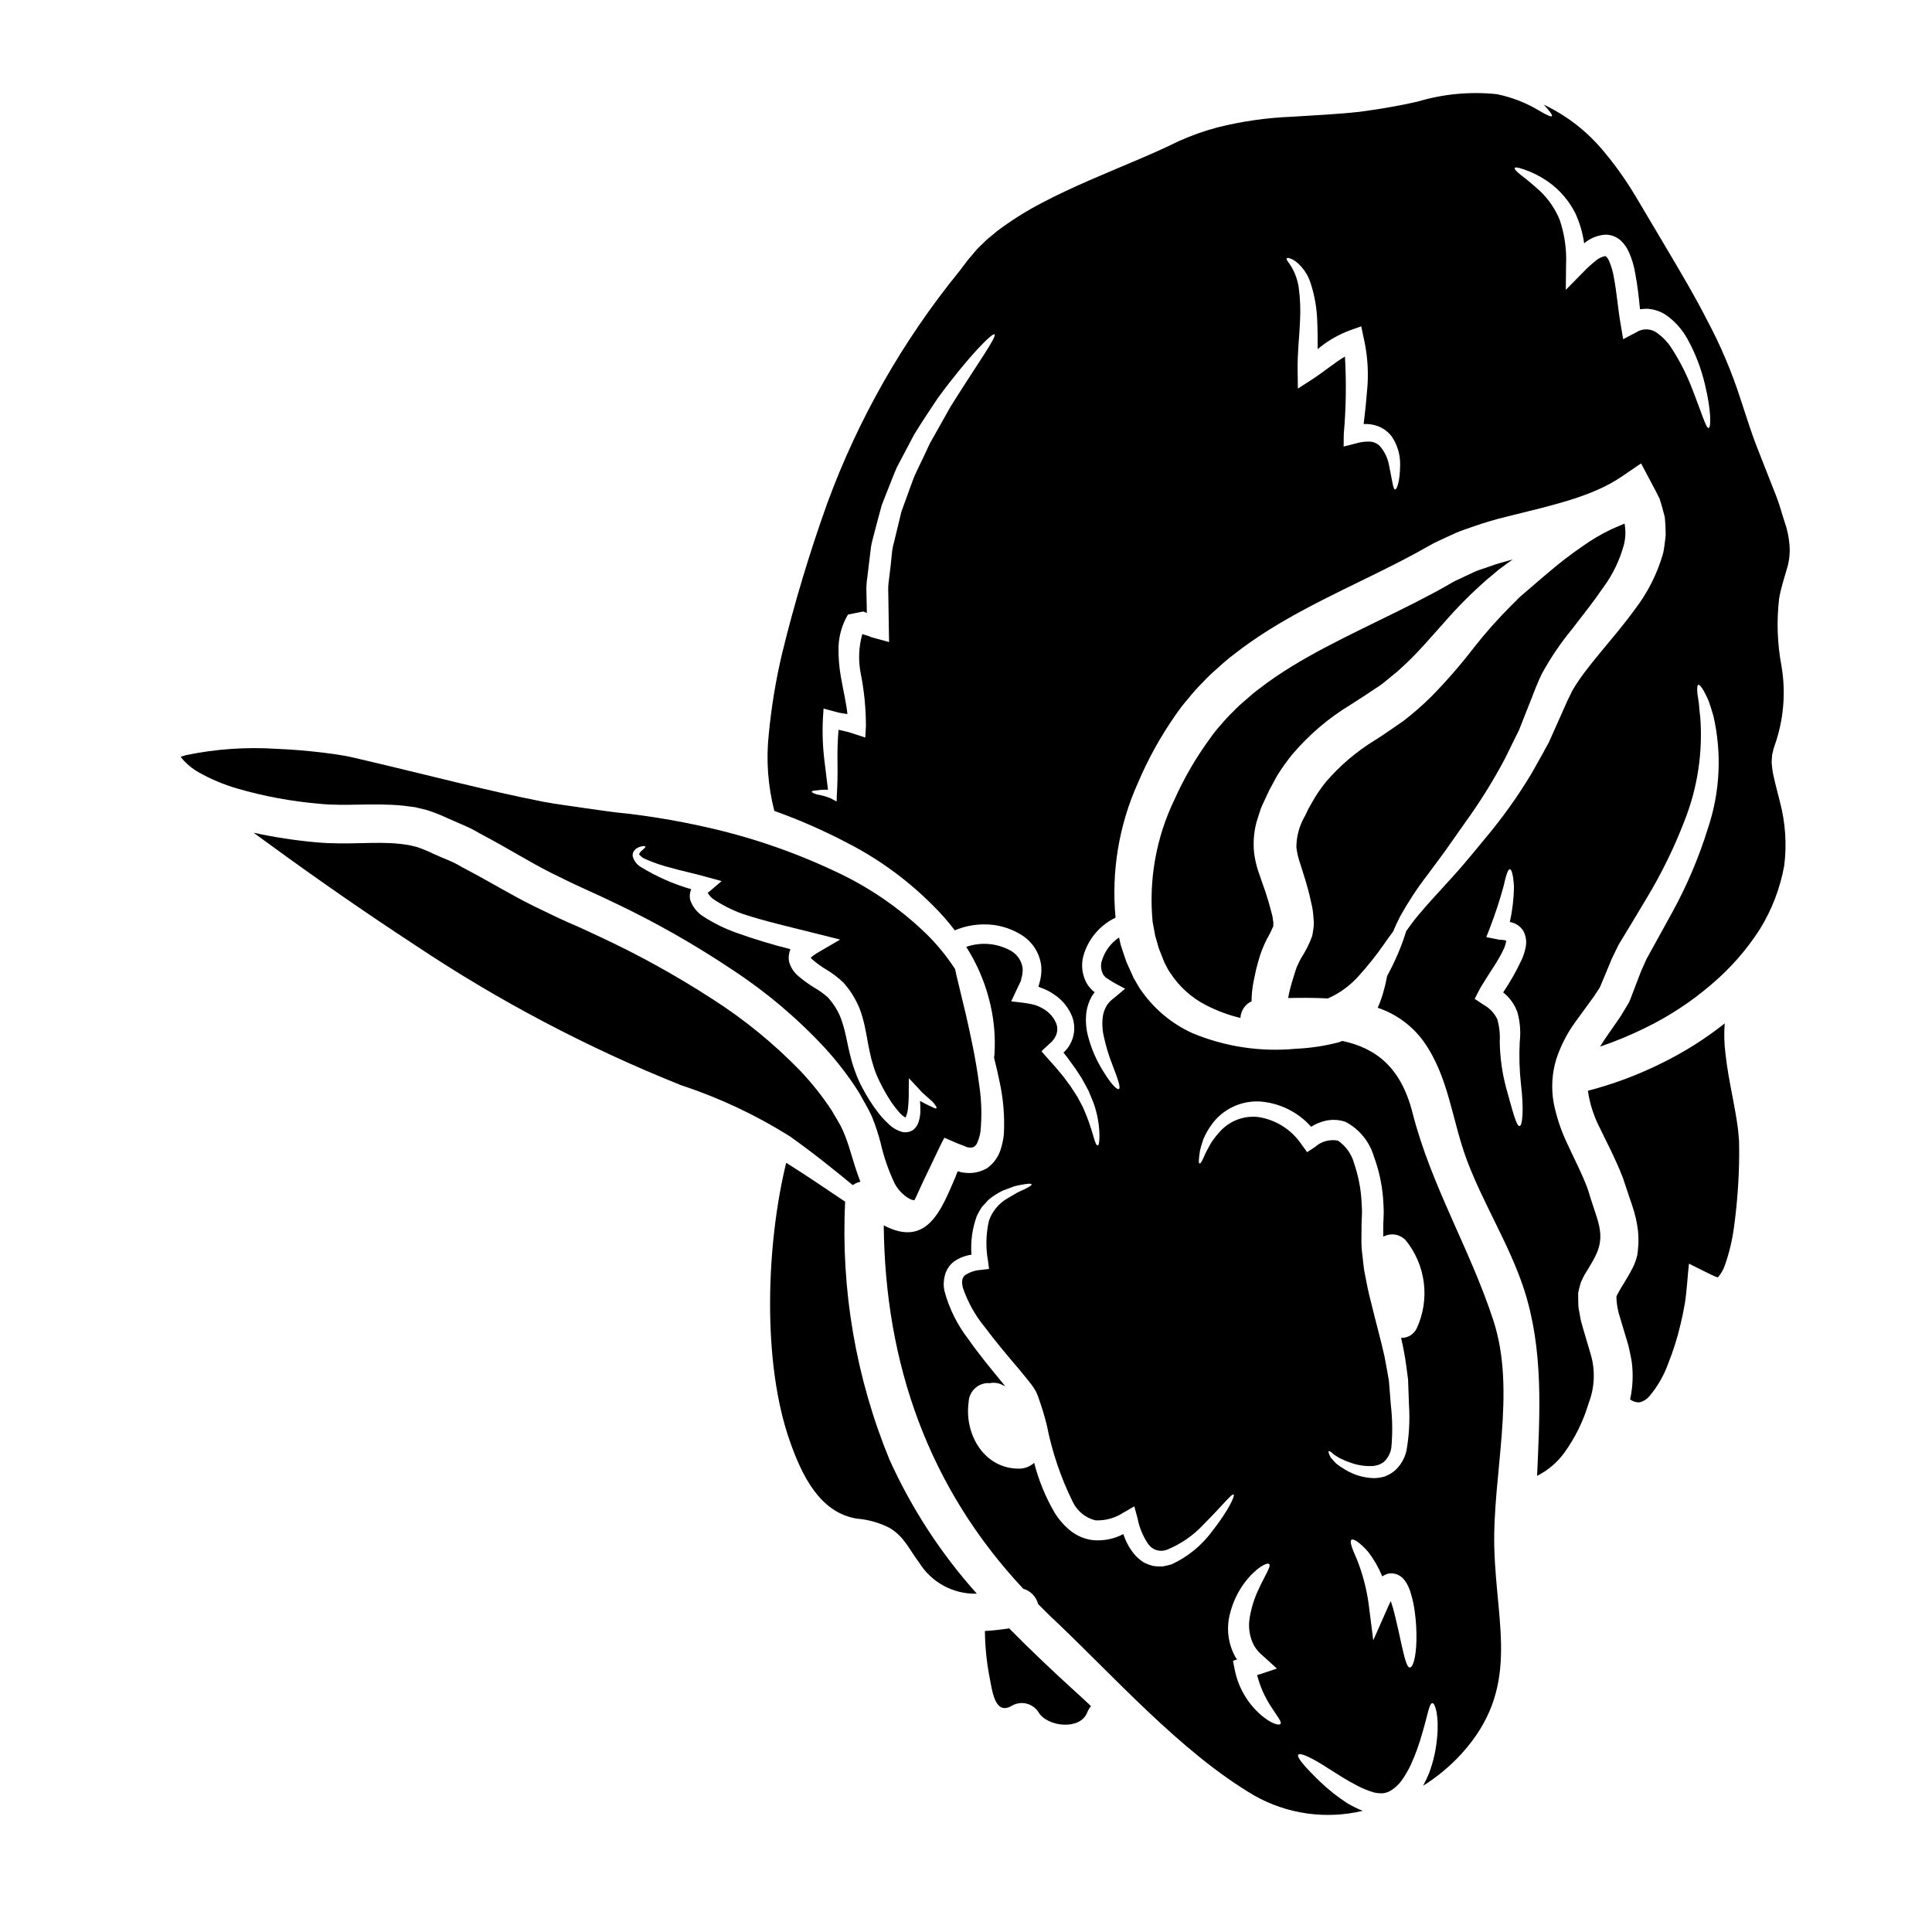 <?xml version="1.0" encoding="UTF-8"?>
<!-- Uploaded to: ICON Repo, www.iconrepo.com, Generator: ICON Repo Mixer Tools -->
<svg fill="#000000" width="800px" height="800px" version="1.1" viewBox="144 144 512 512" xmlns="http://www.w3.org/2000/svg">
 <g>
  <path d="m411.45 575.54c-2.16 0.312-4.285 0.582-6.441 0.688l-0.004 0.004c0.047 4.023 0.441 8.035 1.184 11.988 0.754 3.562 1.34 10.629 6.031 7.777h-0.004c2.469-1.383 5.586-0.566 7.059 1.852 2.293 3.766 11.02 4.793 12.848-0.035 0.254-0.602 0.586-1.168 0.992-1.68-1.23-1.18-2.465-2.332-3.699-3.43-6.285-5.715-12.281-11.371-17.965-17.164z"/>
  <path d="m604.5 442.62c-0.312-2.434-0.789-4.828-1.199-7.129-0.891-4.59-1.676-8.734-2.055-12.434-0.324-2.602-0.383-5.231-0.172-7.844-5.129 4.055-10.668 7.555-16.531 10.445-6.301 3.148-12.914 5.629-19.73 7.402 0.492 3.481 1.582 6.856 3.219 9.969 1.406 2.981 3.082 6.133 4.625 9.664 0.395 0.855 0.754 1.777 1.129 2.703l0.277 0.684c0.066 0.105 0.309 0.961 0.344 1.031l0.395 1.18c0.582 1.742 1.18 3.543 1.777 5.273l-0.004 0.004c0.734 2.133 1.238 4.336 1.508 6.574 0.121 1.23 0.156 2.469 0.105 3.703l-0.168 1.887c-0.07 0.344-0.07 0.617-0.137 0.992l-0.395 1.34-0.004-0.004c-0.223 0.695-0.512 1.371-0.855 2.019-0.309 0.582-0.582 1.062-0.824 1.543l-1.609 2.707c-0.516 0.82-1.027 1.676-1.406 2.398-0.238 0.395-0.309 0.648-0.395 0.824-0.035 0.031-0.035 0.066-0.035 0.137v-0.004c0.043 1.855 0.367 3.691 0.961 5.449 0.719 2.465 1.473 4.934 2.223 7.43 0.312 1.441 0.652 2.879 0.895 4.383v0.004c0.207 1.602 0.273 3.219 0.207 4.832-0.062 1.707-0.281 3.402-0.652 5.07 0.715 0.551 1.602 0.832 2.5 0.785 0.984-0.234 1.871-0.773 2.535-1.543 2.207-2.59 3.926-5.562 5.07-8.766 1.328-3.32 2.402-6.734 3.223-10.211 0.203-0.855 0.375-1.676 0.578-2.535l0.238-1.23 0.395-2.09c0.516-3.356 0.719-7.539 1.062-10.379 1.305 0.648 2.637 1.301 3.938 1.969l1.969 0.961 1.062 0.477 0.684 0.238v-0.004c0.824-0.926 1.453-2.008 1.852-3.184 1.137-3.219 1.941-6.547 2.398-9.934 0.867-6.289 1.34-12.629 1.402-18.98 0-1.441 0-2.773-0.035-4.113-0.121-1.262-0.188-2.5-0.363-3.695z"/>
  <path d="m367.97 462.46c-4.488-2.981-9.66-6.578-15.621-10.312-5.242 21.414-6.512 52.93 1.098 74.141 2.945 8.266 7.672 18.672 17.742 20.18v-0.004c2.973 0.25 5.871 1.078 8.531 2.434 3.938 2.332 5.238 5.754 7.844 9.18h0.004c3.258 5.289 9.094 8.441 15.309 8.266-9.492-10.586-17.301-22.57-23.156-35.527-8.895-21.645-12.906-44.984-11.75-68.355z"/>
  <path d="m370 458.07c0.594-0.445 1.285-0.75 2.016-0.891-1.062-2.707-1.852-5.41-2.637-7.981-0.555-1.926-1.23-3.812-2.023-5.652-0.75-1.68-1.969-3.543-2.981-5.309h0.004c-2.453-3.719-5.227-7.219-8.289-10.453-6.984-7.199-14.777-13.57-23.223-18.977-9.613-6.238-19.652-11.793-30.043-16.617-2.754-1.301-5.551-2.602-8.391-3.801-2.848-1.266-6-2.844-9.012-4.281-6.031-2.981-11.809-6.543-17.711-9.629-1.473-0.75-2.945-1.711-4.453-2.328-1.508-0.613-2.981-1.266-4.488-1.922h-0.004c-1.438-0.711-2.93-1.316-4.453-1.816l-2.09-0.48-2.332-0.309c-6.336-0.719-13.805 0.375-22.164-0.414v0.004c-5.559-0.5-11.078-1.348-16.531-2.535 1.266 0.926 2.57 1.887 3.871 2.809 13.293 9.73 26.344 18.738 38.965 26.996l0.004 0.004c22.129 14.785 45.742 27.219 70.453 37.102 10.117 3.332 19.789 7.875 28.812 13.531 6.656 4.727 12.105 9.195 16.699 12.949z"/>
  <path d="m250.98 357.52 3.016 0.395 3.117 0.754v0.004c1.852 0.582 3.66 1.293 5.414 2.125 1.746 0.75 3.461 1.508 5.172 2.258 1.711 0.75 3.148 1.676 4.723 2.5 6.266 3.324 11.887 6.852 17.504 9.699 2.848 1.371 5.414 2.703 8.395 4.043 2.981 1.34 5.856 2.672 8.703 4.043v-0.004c10.758 5.121 21.129 11.02 31.035 17.645 8.996 5.898 17.246 12.871 24.562 20.762 3.375 3.684 6.414 7.66 9.082 11.887 1.18 2.191 2.434 4.148 3.461 6.512v-0.004c0.871 2.184 1.605 4.418 2.191 6.691 0.844 3.699 2.082 7.297 3.699 10.727 0.637 1.27 1.551 2.383 2.672 3.254 0.242 0.223 0.504 0.418 0.789 0.582l0.395 0.203 0.203 0.137v0.004c0.207 0.102 0.426 0.18 0.648 0.242 0.172-0.035 0.582 0.273 0.617-0.035l0.344-0.648c0.617-1.34 1.23-2.672 1.816-3.977 0.789-1.609 1.543-3.184 2.262-4.723 1.18-2.402 2.293-4.938 3.461-7.086 1.129 0.48 2.227 0.961 3.32 1.438l1.609 0.617 0.789 0.312 0.395 0.168h0.137c0.52 0.148 1.074 0.113 1.574-0.105 0.469-0.324 0.82-0.793 0.996-1.336 0.359-0.867 0.613-1.777 0.75-2.703 0.398-4.066 0.297-8.164-0.309-12.203-0.996-7.641-2.434-13.809-3.496-18.566-1.508-6.441-2.535-10.312-2.914-12.301h0.004c-2.203-3.383-4.762-6.519-7.641-9.352-7.156-6.922-15.438-12.578-24.492-16.719-11.059-5.191-22.664-9.125-34.602-11.719-6.629-1.477-13.328-2.617-20.074-3.426-3.562-0.309-7.195-0.891-10.996-1.406-3.734-0.582-7.606-1.027-11.414-1.746-15.25-3.016-30.559-7.086-46.695-10.859-2.055-0.48-4.078-0.992-5.824-1.305-1.883-0.344-3.867-0.613-5.856-0.855-4.008-0.48-8.121-0.824-12.23-0.996l-0.004 0.004c-8.059-0.531-16.148 0.035-24.055 1.68-0.477 0.133-0.926 0.309-1.371 0.445h0.004c1.352 1.707 3.027 3.129 4.934 4.18 3.156 1.766 6.5 3.168 9.973 4.184 7.152 2.078 14.496 3.441 21.922 4.07 6.801 0.719 14.203-0.305 22.285 0.512zm61.25 11.719c0.25-0.289 0.566-0.512 0.926-0.652 1.18-0.512 1.746-0.375 1.883-0.238 0.137 0.207-0.477 0.617-1.18 1.266-0.344 0.344-0.613 0.859-0.375 0.926h-0.004c0.422 0.504 0.961 0.895 1.574 1.133 2.215 0.973 4.504 1.754 6.852 2.328 2.809 0.82 5.856 1.402 9.695 2.5l3.633 0.992-3.086 2.641c-0.188 0.172-0.395 0.32-0.613 0.445 0.402 0.734 0.977 1.355 1.676 1.816 2.379 1.559 4.93 2.836 7.606 3.801 5.789 1.922 12.027 3.324 19.117 5.117l6.715 1.68-6.098 3.562c-0.602 0.363-1.176 0.773-1.711 1.23 0.152 0.223 0.336 0.418 0.547 0.582 1.137 0.973 2.352 1.844 3.633 2.609 1.605 0.957 3.098 2.094 4.453 3.387 1.211 1.332 2.258 2.805 3.117 4.387 0.887 1.57 1.566 3.254 2.023 5 0.926 3.254 1.23 6.234 1.852 8.906h-0.004c0.254 1.289 0.586 2.559 0.992 3.805 0.363 1.223 0.82 2.414 1.371 3.566 1 2.164 2.168 4.242 3.5 6.223 0.602 0.871 1.258 1.707 1.965 2.5 0.461 0.574 1.031 1.051 1.68 1.402 0.035-0.066 0.035-0.137 0.102-0.203 0.285-0.699 0.473-1.438 0.551-2.191 0.164-1.535 0.234-3.082 0.203-4.625l0.035-3.394 2.328 2.469 0.961 1.062c0.344 0.375 0.754 0.684 1.062 0.992 0.719 0.617 1.336 1.18 1.816 1.609 0.996 0.996 1.305 1.781 1.129 1.852-0.234 0.137-0.82-0.203-1.918-0.719-0.617-0.273-1.266-0.613-2.156-1.094v-0.004c-0.098-0.039-0.188-0.086-0.277-0.137 0.066 0.684 0.102 1.406 0.102 2.191 0.035 1.113-0.113 2.227-0.445 3.289-0.238 0.809-0.699 1.535-1.332 2.094-0.895 0.668-2.043 0.895-3.121 0.613-1.395-0.418-2.656-1.184-3.664-2.231-0.938-0.859-1.797-1.797-2.57-2.805-1.645-2.125-3.094-4.398-4.324-6.785-0.68-1.266-1.266-2.582-1.746-3.938-0.543-1.418-0.992-2.871-1.34-4.348-0.789-2.914-1.18-5.926-2.055-8.566-0.355-1.266-0.863-2.484-1.508-3.633-0.688-1.223-1.516-2.359-2.465-3.387-1.051-0.918-2.188-1.734-3.391-2.434-1.57-0.949-3.062-2.027-4.457-3.223-0.84-0.711-1.512-1.602-1.965-2.602-0.332-0.672-0.508-1.41-0.516-2.16 0.012-0.773 0.164-1.539 0.449-2.262 0.031 0 0.031-0.035 0.031-0.035-4.879-1.219-9.691-2.684-14.422-4.383-3.008-1.07-5.883-2.484-8.566-4.215-1.691-1.023-2.969-2.613-3.598-4.488-0.207-0.941-0.109-1.926 0.277-2.809-4.707-1.359-9.207-3.348-13.383-5.902-1.055-0.637-1.816-1.656-2.121-2.848-0.082-0.609 0.125-1.227 0.555-1.668z"/>
  <path d="m478.05 358.51c0.414-1.094 0.926-2.055 1.371-3.082 0.516-1.027 0.859-1.969 1.508-3.051l1.441-2.672h-0.004c1.238-2.019 2.609-3.953 4.109-5.789 4.461-5.254 9.75-9.742 15.656-13.293l2.023-1.305 1.746-1.129c1.266-0.824 2.535-1.676 3.766-2.5 1.18-0.824 2.055-1.645 3.082-2.469l0.004 0.004c1.043-0.797 2.043-1.656 2.984-2.57 3.938-3.562 7.477-7.809 11.062-11.785 3.496-4.019 7.262-7.797 11.273-11.305 1.027-0.824 2.019-1.68 2.981-2.504l2.809-2.086c0.344-0.238 0.684-0.449 1.027-0.719-2.262 0.648-4.559 1.23-6.441 1.969-1.23 0.445-2.398 0.75-3.731 1.336l-4.078 1.918-1.027 0.48-0.238 0.137-0.344 0.172-2.055 1.18c-1.375 0.789-2.754 1.539-4.148 2.258-2.754 1.473-5.551 2.879-8.324 4.246-13.359 6.613-26.277 12.438-36.605 20.422h-0.004c-1.297 0.961-2.543 1.992-3.734 3.082-1.23 1.016-2.394 2.102-3.496 3.254-1.098 1.062-2.141 2.184-3.117 3.359-1.051 1.156-2.023 2.383-2.91 3.668-3.656 4.992-6.781 10.352-9.316 15.996-4.902 10.105-6.93 21.367-5.863 32.547 0.207 1.234 0.48 2.469 0.684 3.699 0.344 1.129 0.652 2.262 0.961 3.356 0.516 1.266 0.996 2.535 1.508 3.801l0.684 1.305h0.004c0.23 0.5 0.52 0.973 0.855 1.406 2.363 3.644 5.648 6.598 9.523 8.566 2.875 1.473 5.914 2.602 9.051 3.356 0.09-1.902 1.227-3.606 2.949-4.418 0.012-1.844 0.207-3.68 0.582-5.484l0.273-1.301 0.137-0.617 0.07-0.344 0.102-0.516c0.238-0.82 0.445-1.609 0.648-2.434l0.004 0.004c0.531-1.965 1.266-3.871 2.191-5.684 0.664-1.16 1.262-2.363 1.781-3.598-0.027-0.156-0.039-0.32-0.035-0.48 0.059-0.203 0.059-0.414 0-0.617-0.137-0.617-0.102-1.062-0.309-1.852-0.445-1.574-0.754-2.945-1.371-4.828-0.551-1.887-1.133-3.254-1.746-5.141-0.344-1.027-0.684-1.883-0.996-3.082h0.004c-0.324-1.203-0.551-2.426-0.688-3.664-0.234-2.621-0.016-5.266 0.656-7.812z"/>
  <path d="m617.62 294.51c0.57-1.965 0.781-4.019 0.617-6.059-0.172-2.176-0.633-4.32-1.371-6.375-0.754-2.227-1.266-4.422-2.156-6.613-1.746-4.422-3.43-8.738-5.074-12.918-1.645-4.18-3.047-8.836-4.328-12.637-2.344-7.316-5.348-14.402-8.973-21.176-3.289-6.477-6.82-12.332-10.039-17.812-3.219-5.484-6.269-10.516-9.008-15.176l-0.004-0.004c-2.465-4.106-5.246-8.012-8.324-11.68-4.316-5.223-9.727-9.43-15.848-12.328 1.711 1.816 2.363 2.809 2.156 3.051-0.203 0.238-1.406-0.277-3.633-1.613-3.394-2.004-7.098-3.43-10.961-4.219-7.051-0.734-14.176-0.062-20.969 1.969-4.453 1.027-9.52 1.918-15.105 2.672-5.586 0.648-11.684 0.926-18.055 1.336-6.727 0.25-13.41 1.203-19.938 2.844-3.5 0.93-6.914 2.144-10.211 3.629-3.699 1.816-7.57 3.543-11.543 5.207-7.914 3.394-16.344 6.75-24.633 11.098v0.004c-4.203 2.172-8.215 4.695-11.992 7.539-0.891 0.754-1.816 1.508-2.754 2.293-0.824 0.824-1.676 1.645-2.535 2.469-0.754 0.926-1.543 1.816-2.332 2.754-0.824 1.062-1.609 2.125-2.434 3.188-14.961 18.406-26.77 39.16-34.945 61.426-4.672 13.035-8.664 26.305-11.957 39.754-1.668 7.062-2.852 14.227-3.543 21.449-0.73 6.805-0.23 13.684 1.473 20.312 6.691 2.398 13.207 5.258 19.496 8.566 9.605 4.945 18.238 11.586 25.484 19.598 1.031 1.18 1.969 2.332 2.848 3.496v-0.004c2.469-1.047 5.125-1.582 7.809-1.574 3.406-0.027 6.754 0.898 9.664 2.672 3.031 1.789 5.051 4.898 5.445 8.398 0.121 1.582-0.066 3.176-0.547 4.691l-0.137 0.516-0.07 0.238 0.754 0.309c1.246 0.43 2.426 1.043 3.496 1.812 2.176 1.449 3.844 3.547 4.762 5.996 0.852 2.445 0.574 5.144-0.754 7.367-0.277 0.504-0.621 0.965-1.027 1.371l-0.277 0.309v-0.004c-0.043 0.039-0.09 0.074-0.137 0.105l-0.168 0.137 0.102 0.203 0.172 0.207 0.75 0.957c0.48 0.652 0.926 1.266 1.371 1.887 0.926 1.18 1.645 2.469 2.402 3.562 0.684 1.18 1.266 2.332 1.852 3.394 0.445 1.098 0.891 2.125 1.266 3.082 1.023 2.789 1.566 5.731 1.609 8.703 0 1.852-0.172 2.672-0.48 2.672-0.309 0-0.652-0.719-1.129-2.434-0.734-2.66-1.676-5.262-2.809-7.777-0.445-0.824-0.926-1.711-1.441-2.703-0.582-0.926-1.23-1.887-1.918-2.949-0.789-0.992-1.473-2.09-2.434-3.184-0.48-0.551-0.926-1.098-1.406-1.68-0.719-0.824-1.473-1.645-2.227-2.5l-1.508-1.711c0.395-0.516 1.098-1.031 1.645-1.574l0.859-0.789 0.238-0.203 0.168-0.238 0.172-0.203 0.004-0.004c0.227-0.246 0.41-0.523 0.547-0.824 0.629-1.113 0.719-2.449 0.242-3.633-0.645-1.5-1.73-2.769-3.117-3.633-0.773-0.492-1.602-0.891-2.469-1.18-0.906-0.246-1.824-0.43-2.754-0.547-1.129-0.172-2.363-0.277-3.562-0.414 0.48-1.062 0.992-2.156 1.508-3.254l0.789-1.645 0.277-0.582 0.031-0.168 0.07-0.395-0.004-0.004c0.297-0.902 0.41-1.855 0.344-2.805-0.285-1.953-1.469-3.656-3.195-4.606-3.598-1.977-7.867-2.34-11.746-0.992 2.668 4.176 4.68 8.742 5.957 13.531 1.355 4.949 1.863 10.09 1.508 15.207-0.031 0.238-0.066 0.395-0.102 0.582 0.516 2.059 1.027 4.215 1.508 6.582 0.98 4.531 1.352 9.176 1.098 13.805-0.16 1.473-0.484 2.926-0.961 4.328-0.66 1.867-1.883 3.481-3.496 4.625-1.828 1.07-3.965 1.488-6.059 1.184-0.578-0.047-1.145-0.18-1.684-0.395-0.23 0.461-0.426 0.941-0.582 1.438-3.699 8.496-7.398 19.051-19.047 12.918 0.344 36.758 11.922 69.547 36.965 96.301 1.941 0.547 3.441 2.09 3.938 4.043 0.996 0.992 1.969 1.969 2.981 2.981 16.684 15.621 34.5 36.109 54.27 47.754h-0.004c8.73 4.953 19.016 6.41 28.777 4.078-1.379-0.559-2.719-1.219-4.008-1.969-2.715-1.754-5.254-3.773-7.57-6.027-3.867-3.766-5.926-6.199-5.512-6.852 0.395-0.715 3.629 0.754 8.02 3.633 2.223 1.406 4.828 3.117 7.707 4.59l-0.004-0.004c1.422 0.746 2.914 1.344 4.453 1.785 0.664 0.148 1.344 0.215 2.023 0.203 0.703-0.043 1.395-0.23 2.023-0.547 1.223-0.688 2.285-1.625 3.117-2.754 0.945-1.316 1.77-2.719 2.465-4.18 1.219-2.676 2.227-5.438 3.016-8.266 1.473-4.894 1.887-8.086 2.707-8.152 0.75-0.102 1.816 3.356 1.305 8.906h-0.004c-0.266 3.281-0.98 6.508-2.125 9.594-0.473 1.16-1.008 2.293-1.609 3.391 3.746-2.336 7.156-5.172 10.141-8.43 15.742-17.32 9.32-33.641 8.738-54.434-0.547-19.395 5.902-41.555-0.238-60.402-6.168-18.945-16.48-35.629-21.449-55.105-3.117-12.234-9.898-17.164-18.602-19.016-0.348 0.152-0.703 0.285-1.062 0.395-3.68 0.953-7.445 1.516-11.238 1.68-9.324 0.891-18.723-0.523-27.371-4.113-5.324-2.41-9.922-6.176-13.328-10.926-0.473-0.605-0.898-1.246-1.266-1.922l-0.582-1.027-0.312-0.512-0.133-0.238-0.07-0.137-0.137-0.344c-0.547-1.199-1.129-2.469-1.676-3.699-0.516-1.508-1.062-3.051-1.543-4.594-0.137-0.648-0.277-1.301-0.445-1.969h-0.004c-2.156 1.445-3.75 3.586-4.523 6.066-0.391 1.164-0.305 2.438 0.242 3.543 0.066 0.277 0.309 0.449 0.445 0.652 0.172 0.137 0.035 0.168 0.414 0.395l0.891 0.582c1.062 0.754 2.754 1.574 4.144 2.332l-3.117 2.606-0.004-0.004c-0.5 0.371-0.949 0.809-1.332 1.301-0.137 0.207-0.348 0.344-0.395 0.551-0.48 0.766-0.816 1.613-0.992 2.5-0.293 1.75-0.258 3.535 0.102 5.273 0.574 2.773 1.387 5.488 2.434 8.121 1.609 4.148 2.156 5.965 1.645 6.238-0.449 0.234-1.887-0.996-4.281-4.938-1.645-2.652-2.898-5.523-3.734-8.527-0.672-2.242-0.871-4.598-0.586-6.922 0.207-1.457 0.684-2.863 1.406-4.148 0.273-0.395 0.512-0.789 0.824-1.18-0.137-0.07 0 0.066-0.395-0.203l-0.203-0.172c-0.035 0-0.344-0.395-0.516-0.547v-0.004c-0.414-0.434-0.77-0.918-1.066-1.441-1.191-2.199-1.5-4.773-0.852-7.195 1.246-4.449 4.356-8.148 8.527-10.137-1.148-12.199 0.887-24.488 5.906-35.664 2.711-6.391 6.086-12.477 10.07-18.156 1.023-1.492 2.133-2.926 3.324-4.285 1.164-1.461 2.41-2.856 3.734-4.18 1.262-1.355 2.598-2.637 4.008-3.836 1.352-1.273 2.769-2.473 4.25-3.598 11.719-9.215 25.352-15.352 38.438-21.82 2.754-1.371 5.449-2.707 8.051-4.113 1.34-0.684 2.637-1.406 3.906-2.121l1.922-1.062 0.48-0.277 0.684-0.344 0.273-0.137 1.031-0.48 4.074-1.883c1.441-0.617 3.148-1.18 4.695-1.715h-0.004c2.977-1.043 6.008-1.934 9.074-2.668 11.613-2.914 22.371-5.176 30.215-10.551l5.141-3.496 2.637 4.969c0.789 1.441 1.543 2.914 2.262 4.383 0.547 1.574 0.926 3.219 1.371 4.828h0.004c0.164 1.652 0.246 3.309 0.242 4.969-0.207 1.574-0.344 3.223-0.684 4.723h-0.004c-1.543 5.379-4.09 10.422-7.504 14.855-5.961 8.188-12.637 14.801-16.477 21.375-0.395 0.789-0.754 1.574-1.18 2.363-0.445 1.027-0.895 2.055-1.371 3.082-0.859 1.922-1.715 3.801-2.535 5.688l-1.234 2.754c-0.512 0.926-1.027 1.816-1.508 2.754-1.027 1.82-2.019 3.566-2.981 5.312v0.004c-3.688 6.16-7.871 12.016-12.504 17.504-2.09 2.535-3.977 4.832-5.824 6.992-1.852 2.156-3.766 4.215-5.41 6.031-3.356 3.664-6.168 6.746-8.156 9.445-0.477 0.652-0.957 1.305-1.371 1.887l-0.004-0.004c-0.598 1.949-1.293 3.871-2.09 5.754-0.883 2.106-1.879 4.164-2.977 6.168-0.238 1.305-0.582 2.809-1.094 4.59-0.383 1.309-0.852 2.59-1.406 3.836 4.769 1.594 8.941 4.606 11.953 8.633 6.922 9.488 7.676 21.141 11.754 31.934 4.328 11.473 11.238 22.336 15.039 33.949 5.273 16.203 4.215 32.859 3.496 49.539v-0.004c2.844-1.434 5.312-3.523 7.195-6.098 2.887-3.996 5.078-8.457 6.473-13.188 1.582-4.082 1.789-8.57 0.582-12.781-0.719-2.434-1.406-4.828-2.125-7.191l-0.547-1.988-0.395-2.227c-0.18-0.773-0.273-1.566-0.27-2.363 0-0.891-0.035-1.539-0.035-2.602 0.184-0.961 0.426-1.91 0.719-2.844 0.344-0.715 0.648-1.438 0.926-1.918 3.598-5.902 5.512-8.531 3.285-15.383-0.582-1.816-1.18-3.598-1.746-5.344l-0.445-1.473c-0.016-0.055-0.027-0.113-0.031-0.172-0.031-0.031-0.055-0.066-0.07-0.102l-0.203-0.617c-0.309-0.75-0.582-1.539-0.926-2.328-1.336-3.117-2.914-6.203-4.422-9.488-1.625-3.402-2.82-6.996-3.562-10.691-0.703-3.883-0.469-7.875 0.684-11.648 1.098-3.328 2.68-6.481 4.695-9.355 1.781-2.434 3.465-4.762 5.141-7.059l1.027-1.539 0.516-0.789-0.004 0.004c0.102-0.137 0.184-0.285 0.242-0.445 0.512-1.23 1.027-2.434 1.539-3.664 0.512-1.23 1.031-2.5 1.543-3.734 0.617-1.266 1.23-2.5 1.816-3.734 2.641-4.328 5.117-8.457 7.434-12.332 3.945-6.531 7.301-13.398 10.035-20.523 3.434-8.672 4.859-18.004 4.18-27.305-0.168-1.438-0.309-2.703-0.375-3.766-0.137-1.098-0.312-1.969-0.395-2.672-0.137-1.406-0.035-2.16 0.238-2.262 0.277-0.102 0.789 0.395 1.508 1.715 0.344 0.648 0.789 1.473 1.23 2.535 0.395 1.059 0.789 2.363 1.23 3.867h0.008c2.309 9.922 1.812 20.289-1.438 29.945-2.394 7.707-5.559 15.156-9.445 22.23-2.125 3.871-4.422 7.984-6.82 12.371-0.477 1.059-0.957 2.121-1.438 3.219-0.445 1.18-0.891 2.363-1.371 3.562-0.48 1.266-0.996 2.57-1.477 3.871v0.004c-0.164 0.496-0.395 0.965-0.684 1.398l-0.613 0.996-1.18 1.969c-1.969 2.949-3.938 5.551-5.551 8.188 4.078-1.383 8.059-3.031 11.922-4.934 6.305-3.055 12.188-6.914 17.508-11.477 5.019-4.219 9.375-9.172 12.914-14.695 3.207-5.168 5.406-10.902 6.473-16.891 0.711-5.699 0.309-11.48-1.18-17.027-0.395-1.574-0.789-3.117-1.18-4.66l-0.582-2.5c-0.195-1.039-0.328-2.09-0.395-3.148 0.035-0.684 0.07-1.371 0.137-2.055l0.414-1.68 0.75-2.258c1.973-6.328 2.418-13.031 1.305-19.562-1.113-5.906-1.32-11.949-0.617-17.918 0.547-3.082 1.508-5.856 2.121-8.055zm-221.72-42.746c-1.68 2.981-3.496 6.266-5.484 9.762-0.824 1.82-1.711 3.668-2.637 5.586-0.445 0.961-0.926 1.918-1.371 2.914-0.445 0.996-0.754 2.055-1.18 3.117-0.754 2.09-1.543 4.211-2.332 6.406-0.547 2.258-1.094 4.555-1.676 6.918-0.238 1.18-0.652 2.332-0.789 3.562-0.133 1.23-0.238 2.434-0.375 3.664-0.133 1.23-0.312 2.469-0.449 3.734h0.004c-0.203 1.246-0.273 2.508-0.203 3.766 0.035 3.086 0.102 6.133 0.137 9.082l0.066 3.871-4.519-1.234c-0.258-0.082-0.512-0.188-0.754-0.309l-1.266-0.395-0.547-0.172h-0.004c-0.965 3.414-1.105 7.004-0.41 10.484 0.906 4.559 1.363 9.195 1.367 13.84l-0.168 3.082-3.082-0.992-1.375-0.445c-0.547-0.137-1.094-0.238-1.641-0.395l-0.996-0.203c-0.238 2.883-0.328 5.773-0.27 8.66 0.066 3.356-0.035 6.297-0.172 8.566l-0.066 1.777-1.508-0.82-0.004 0.004c-1.195-0.504-2.449-0.859-3.734-1.062-0.926-0.277-1.371-0.582-1.34-0.754s0.582-0.273 1.543-0.344v-0.004c0.914-0.129 1.836-0.176 2.758-0.137-0.238-1.969-0.512-4.328-0.855-7.023v0.004c-0.531-3.996-0.691-8.035-0.48-12.062l0.168-2.434 2.949 0.789 1.18 0.312c0.512 0.102 1.062 0.168 1.609 0.273l0.004-0.004c0.195 0.008 0.391 0.031 0.582 0.07-0.312-2.981-1.129-6.297-1.746-9.902h-0.004c-0.457-2.59-0.664-5.215-0.617-7.844 0.098-3.031 0.957-5.992 2.504-8.602l3.906-0.789c0.395-0.066 0.445 0.137 0.789 0.238l0.309 0.102c-0.031-1.816-0.066-3.543-0.102-5.41l-0.004 0.004c-0.059-1.352 0.023-2.707 0.238-4.043 0.172-1.371 0.312-2.707 0.48-4.008s0.309-2.641 0.48-3.938 0.617-2.57 0.891-3.805c0.652-2.5 1.305-4.969 1.969-7.363 0.895-2.293 1.781-4.523 2.641-6.715 0.445-1.094 0.855-2.191 1.336-3.254 0.516-0.992 1.027-1.969 1.574-2.981 1.027-1.969 2.023-3.871 3.016-5.723 2.16-3.543 4.328-6.715 6.269-9.66 8.324-11.34 14.492-17.371 15.039-16.926 0.723 0.555-4.352 7.543-11.648 19.16zm87.43 349.1c-0.414 0.445-2.297 0.031-5.074-2.293-3.688-3.18-6.188-7.516-7.086-12.301l-0.414-2.125 1.098-0.395c-0.137-0.207-0.312-0.344-0.445-0.582h0.004c-1.992-3.57-2.496-7.777-1.406-11.715 0.75-2.926 2.062-5.672 3.871-8.086 3.086-4.043 5.996-5.41 6.477-4.863 0.551 0.617-1.129 2.945-2.945 6.953h-0.004c-1.039 2.246-1.773 4.617-2.191 7.059-0.504 2.625-0.086 5.348 1.18 7.703 0.613 0.977 1.375 1.844 2.262 2.57l3.734 3.394-4.18 1.406c-0.395 0.133-0.719 0.203-1.062 0.309v-0.004c0.754 2.984 2.004 5.824 3.699 8.395 1.559 2.449 2.961 4.098 2.484 4.574zm34.242-14.957c-0.754-0.066-1.371-2.57-2.297-6.715-0.445-2.055-0.957-4.488-1.609-7.086v0.004c-0.293-1.289-0.66-2.559-1.094-3.805-0.172 0.344-0.344 0.684-0.516 1.062l-4.129 9.328-1.266-9.969-0.004-0.004c-0.566-3.918-1.59-7.758-3.051-11.441-1.301-2.914-2.019-4.828-1.438-5.238 0.547-0.348 2.227 0.75 4.422 3.219 1.52 2 2.773 4.184 3.731 6.508 0.453-0.312 0.953-0.555 1.477-0.719 1.301-0.277 2.652 0.062 3.664 0.926 0.547 0.469 1 1.039 1.336 1.676 0.492 0.867 0.875 1.793 1.133 2.758 0.453 1.523 0.785 3.082 0.992 4.66 0.352 2.562 0.5 5.152 0.445 7.742-0.105 4.371-0.926 7.152-1.781 7.078zm-55.641-136.58c0.242-1.16 0.566-2.305 0.961-3.426 0.652-1.523 1.492-2.965 2.5-4.281 2.934-3.785 7.516-5.918 12.301-5.723 5.301 0.328 10.254 2.742 13.777 6.715 0.852-0.559 1.781-0.996 2.754-1.301 2.062-0.719 4.309-0.719 6.371 0 3.617 1.906 6.316 5.195 7.481 9.113 1.297 3.496 2.113 7.148 2.434 10.859 0.066 0.926 0.133 1.852 0.168 2.844 0.035 0.992 0.035 2.09-0.035 2.949-0.102 1.676-0.066 3.117-0.066 4.66v-0.004c1.957-1.07 4.387-0.691 5.926 0.922 2.633 3.231 4.301 7.133 4.824 11.262 0.52 4.133-0.133 8.328-1.879 12.109-0.758 1.59-2.383 2.582-4.144 2.531 0.277 1.266 0.582 2.535 0.789 3.766 0.48 2.402 0.719 4.898 1.062 7.262 0.07 2.297 0.172 4.523 0.238 6.691v0.004c0.266 4.102 0.039 8.219-0.684 12.262-0.492 2.082-1.633 3.953-3.258 5.348-0.43 0.332-0.891 0.629-1.367 0.891-0.445 0.203-0.582 0.277-1.23 0.547h-0.004c-0.898 0.242-1.824 0.375-2.754 0.391-2.699-0.074-5.336-0.855-7.641-2.262-0.828-0.473-1.621-1.008-2.363-1.609-0.617-0.613-1.098-1.18-1.477-1.641-0.477-0.961-0.648-1.543-0.477-1.645 0.172-0.102 0.648 0.238 1.438 0.961 0.395 0.234 0.926 0.547 1.508 0.926 0.719 0.273 1.406 0.715 2.332 0.992v-0.004c2.062 0.832 4.289 1.195 6.512 1.062 0.559-0.07 1.109-0.203 1.645-0.395l0.891-0.48h-0.004c0.211-0.152 0.402-0.324 0.586-0.512 0.902-0.965 1.488-2.184 1.676-3.492 0.344-3.754 0.297-7.531-0.133-11.273-0.172-2.086-0.344-4.211-0.516-6.438-0.395-2.125-0.719-4.246-1.18-6.512-1.027-4.555-2.363-9.316-3.598-14.457-0.684-2.5-1.18-5.242-1.711-7.945-0.238-1.371-0.344-2.754-0.512-4.18l-0.004-0.004c-0.195-1.434-0.289-2.879-0.277-4.328 0.035-1.918 0-4.008 0.102-5.719 0.07-0.961 0.035-1.68 0.035-2.469l-0.137-2.469c-0.23-3.215-0.875-6.391-1.914-9.445-0.66-2.477-2.18-4.637-4.285-6.098-2.168-0.434-4.414 0.176-6.062 1.645l-2.125 1.402-1.402-1.918c-2.637-3.996-6.848-6.684-11.586-7.398-3.652-0.406-7.289 0.91-9.84 3.562-0.996 1.031-1.887 2.156-2.668 3.356-0.582 1.129-1.18 2.09-1.543 2.914-0.684 1.645-1.18 2.57-1.473 2.5-0.289-0.07-0.215-1.129 0.059-3.047zm-20.176 95.516 2.844-1.645 0.859 3.148c0.469 2.496 1.461 4.867 2.91 6.953 1.125 1.504 3.109 2.078 4.863 1.406 3.703-1.504 7.031-3.805 9.75-6.738 4.938-4.938 7.434-8.223 7.949-7.914 0.395 0.277-1.266 4.113-5.789 9.867-2.769 3.715-6.422 6.684-10.629 8.633-0.75 0.207-1.504 0.414-2.293 0.551-0.859 0.051-1.719 0.012-2.566-0.109-0.895-0.207-1.758-0.527-2.57-0.953-0.746-0.488-1.434-1.051-2.059-1.684-1.516-1.676-2.648-3.664-3.324-5.82-2.492 1.316-5.312 1.875-8.117 1.609-2.188-0.273-4.25-1.152-5.961-2.539-1.602-1.309-2.977-2.871-4.078-4.625-2.438-4.164-4.285-8.648-5.481-13.324-1.008 0.922-2.305 1.465-3.668 1.539-9.422 0.277-14.867-8.941-13.707-17.539l0.004 0.004c0.059-2.816 2.324-5.082 5.141-5.141 0.137 0 0.277 0.035 0.414 0.035 0.875-0.195 1.785-0.145 2.637 0.137 0.516 0.199 1.016 0.43 1.508 0.684-0.207-0.277-0.445-0.547-0.652-0.824-3.184-3.871-6.336-7.676-9.078-11.613-2.953-3.805-5.121-8.16-6.371-12.812-0.293-1.359-0.258-2.769 0.102-4.113 0.371-1.488 1.242-2.805 2.469-3.731 1.367-0.941 2.941-1.555 4.586-1.781-0.266-3.473 0.215-6.965 1.406-10.234 0.398-0.859 0.871-1.688 1.406-2.469 0.613-0.652 1.18-1.305 1.777-1.922 1.141-0.922 2.383-1.715 3.699-2.359 1.199-0.445 2.262-0.859 3.188-1.18 0.926-0.203 1.746-0.395 2.398-0.48 1.305-0.203 1.988-0.238 2.055 0s-0.512 0.617-1.676 1.199c-0.547 0.273-1.266 0.613-2.125 0.992-0.75 0.445-1.645 0.996-2.672 1.574-2.266 1.324-3.981 3.422-4.832 5.902-0.797 3.5-0.879 7.125-0.238 10.656l0.277 2.09-2.262 0.273h-0.004c-1.469 0.102-2.887 0.586-4.109 1.402-0.754 0.648-0.961 1.543-0.582 3.254v0.004c1.301 3.859 3.301 7.449 5.902 10.582 2.707 3.633 5.789 7.297 9.055 11.137 0.824 0.996 1.645 1.988 2.465 3.016 0.414 0.516 0.859 1.062 1.266 1.68 0.488 0.699 0.887 1.457 1.18 2.258 0.941 2.57 1.746 5.188 2.402 7.844 1.387 7.047 3.703 13.879 6.883 20.32 1.176 2.43 3.375 4.215 5.996 4.863 2.648 0.113 5.266-0.617 7.469-2.09zm71.961-271.12c-0.547-0.035-0.75-2.363-1.543-6.098-0.309-2.004-1.176-3.879-2.5-5.414-0.695-0.703-1.621-1.121-2.606-1.18-1.309-0.051-2.617 0.125-3.871 0.516l-3.117 0.789 0.035-3.32v-0.004c0.605-6.824 0.707-13.684 0.309-20.523-2.672 1.574-5.379 3.871-8.289 5.789l-4.18 2.707-0.07-4.863c-0.066-4.898 0.48-8.977 0.617-12.68 0.199-3.133 0.086-6.277-0.344-9.387-0.312-1.922-0.98-3.769-1.969-5.445-0.754-1.18-1.406-1.883-1.18-2.156 0.168-0.203 1.027-0.102 2.363 0.824v-0.004c1.91 1.52 3.309 3.59 4.012 5.93 1.059 3.309 1.633 6.758 1.711 10.23 0.102 2.227 0.102 4.66 0.102 7.086 2.547-2.141 5.441-3.828 8.562-4.981l2.984-1.062 0.648 3.086c0.066 0.395 0.172 0.715 0.238 1.094 0.891 4.394 1.102 8.902 0.617 13.359-0.238 3.016-0.551 5.754-0.859 8.359l0.004 0.004c0.801-0.047 1.605 0.008 2.394 0.168 1.949 0.375 3.695 1.434 4.938 2.981 1.594 2.273 2.41 5 2.328 7.777-0.035 4.227-0.855 6.418-1.336 6.418zm34.602 121.28c-0.199 1.074-0.523 2.117-0.961 3.117-1.426 3.09-3.098 6.055-5 8.875 1.723 1.359 3.027 3.176 3.766 5.238 0.715 2.559 0.926 5.234 0.621 7.875-0.195 3.769-0.082 7.551 0.34 11.305 0.789 6.609 0.395 11.02-0.395 10.996-0.855 0-1.781-3.805-3.598-10.312l0.004 0.004c-1.035-3.941-1.586-7.988-1.648-12.062 0.117-1.996-0.102-4-0.648-5.926-0.789-1.652-2.086-3.008-3.699-3.875l-2.293-1.539 1.094-2.125 0.652-1.18c2.191-3.664 4.383-6.578 5.754-9.488 0.43-0.812 0.723-1.695 0.859-2.602-0.07-0.055-0.152-0.09-0.242-0.105-0.527-0.117-1.066-0.176-1.609-0.172l-3.43-0.684 0.961-2.465c1.398-3.625 2.609-7.32 3.629-11.066 0.617-2.809 1.133-4.453 1.645-4.453s0.926 1.676 1.098 4.625h0.004c-0.047 3.144-0.414 6.281-1.098 9.352 1.492 0.234 2.805 1.109 3.598 2.398 0.684 1.312 0.895 2.82 0.598 4.269zm48.488-137.58c-0.684 0.137-1.816-3.91-4.348-10.348h-0.004c-1.418-3.731-3.223-7.301-5.379-10.656-1.117-1.801-2.613-3.332-4.387-4.488-1.578-0.914-3.539-0.859-5.07 0.141l-3.461 1.816-0.648-3.836c-0.754-4.211-1.027-8.461-1.82-12.535l0.004-0.008c-0.242-1.469-0.656-2.906-1.23-4.281-0.176-0.438-0.434-0.84-0.758-1.18-0.203-0.203-0.133-0.137-0.309-0.172l0.004-0.004c-0.977 0.18-1.879 0.633-2.606 1.305-1.105 0.871-2.144 1.824-3.117 2.844l-4.723 4.793 0.07-6.613v0.004c0.188-4.043-0.383-8.086-1.68-11.922-1.18-2.902-2.965-5.516-5.238-7.672-1.969-1.781-3.699-3.223-5.004-4.18-1.23-0.996-1.82-1.645-1.68-1.922 0.137-0.277 1.027-0.102 2.535 0.414 2.199 0.77 4.285 1.828 6.203 3.148 3.09 2.152 5.598 5.039 7.297 8.395 1.18 2.543 1.977 5.246 2.363 8.02 1.574-1.355 3.547-2.16 5.621-2.301 1.566-0.004 3.078 0.598 4.211 1.684 0.855 0.844 1.543 1.844 2.023 2.945 0.805 1.793 1.367 3.68 1.676 5.617 0.652 3.356 0.961 6.543 1.27 9.523 0.578-0.07 1.129-0.102 1.676-0.137h0.004c1.828 0.055 3.606 0.613 5.141 1.613 2.387 1.66 4.356 3.856 5.754 6.406 2.109 3.816 3.68 7.91 4.66 12.164 1.691 7 1.59 11.348 0.949 11.422z"/>
  <path d="m495.89 408.6c3.168-1.391 5.988-3.461 8.266-6.062 2.356-2.598 4.543-5.344 6.543-8.223 0.926-1.336 1.746-2.469 2.504-3.461 0.477-1.18 1.059-2.469 1.816-3.938h-0.004c2.102-3.793 4.481-7.422 7.125-10.859l4.723-6.371c1.645-2.332 3.356-4.797 5.176-7.363 4.012-5.519 7.629-11.312 10.824-17.34 0.789-1.609 1.609-3.254 2.434-4.969 0.395-0.824 0.824-1.676 1.266-2.535 0.344-0.926 0.719-1.887 1.098-2.809 0.75-1.918 1.508-3.836 2.293-5.789 0.344-0.926 0.719-1.883 1.098-2.805 0.477-1.18 0.992-2.363 1.539-3.496h0.004c2.281-4.18 4.953-8.133 7.981-11.809 2.848-3.699 5.723-7.297 8.293-11.062l0.004-0.004c2.535-3.434 4.406-7.316 5.508-11.445 0.438-1.805 0.484-3.684 0.137-5.508-0.684 0.277-1.473 0.617-2.227 0.961-0.445 0.203-0.891 0.375-1.336 0.582h0.004c-2.637 1.262-5.16 2.754-7.539 4.449-3.141 2.156-6.164 4.477-9.055 6.957-1.609 1.371-3.254 2.754-4.969 4.246-0.895 0.754-1.746 1.508-2.641 2.262-0.75 0.789-1.539 1.543-2.328 2.332h0.004c-3.473 3.465-6.734 7.137-9.766 10.996-3.516 4.574-7.301 8.934-11.34 13.051-2.32 2.297-4.777 4.445-7.363 6.441-1.234 0.859-2.469 1.715-3.734 2.57l-2.023 1.391-1.852 1.18c-4.859 2.981-9.23 6.695-12.949 11.02-1.062 1.324-2.047 2.707-2.941 4.148l-1.508 2.637c-0.395 0.613-0.719 1.539-1.133 2.293l-0.004 0.004c-1.48 2.523-2.262 5.398-2.258 8.324 0.188 1.477 0.531 2.926 1.027 4.328 0.516 1.746 1.266 3.867 1.711 5.551 0.516 1.676 0.996 3.867 1.441 5.856 0.211 1.156 0.34 2.324 0.395 3.496 0.07 0.672 0.059 1.352-0.035 2.023-0.102 0.75-0.203 1.473-0.344 2.191-0.734 2.023-1.699 3.953-2.875 5.754-0.316 0.559-0.602 1.129-0.859 1.715-0.137 0.309-0.277 0.516-0.395 0.859l-0.395 1.18c-0.238 0.824-0.512 1.609-0.75 2.402l-0.551 1.969v-0.004c-0.227 0.848-0.41 1.703-0.547 2.57 3.418-0.059 6.977-0.094 10.508 0.113z"/>
 </g>
</svg>